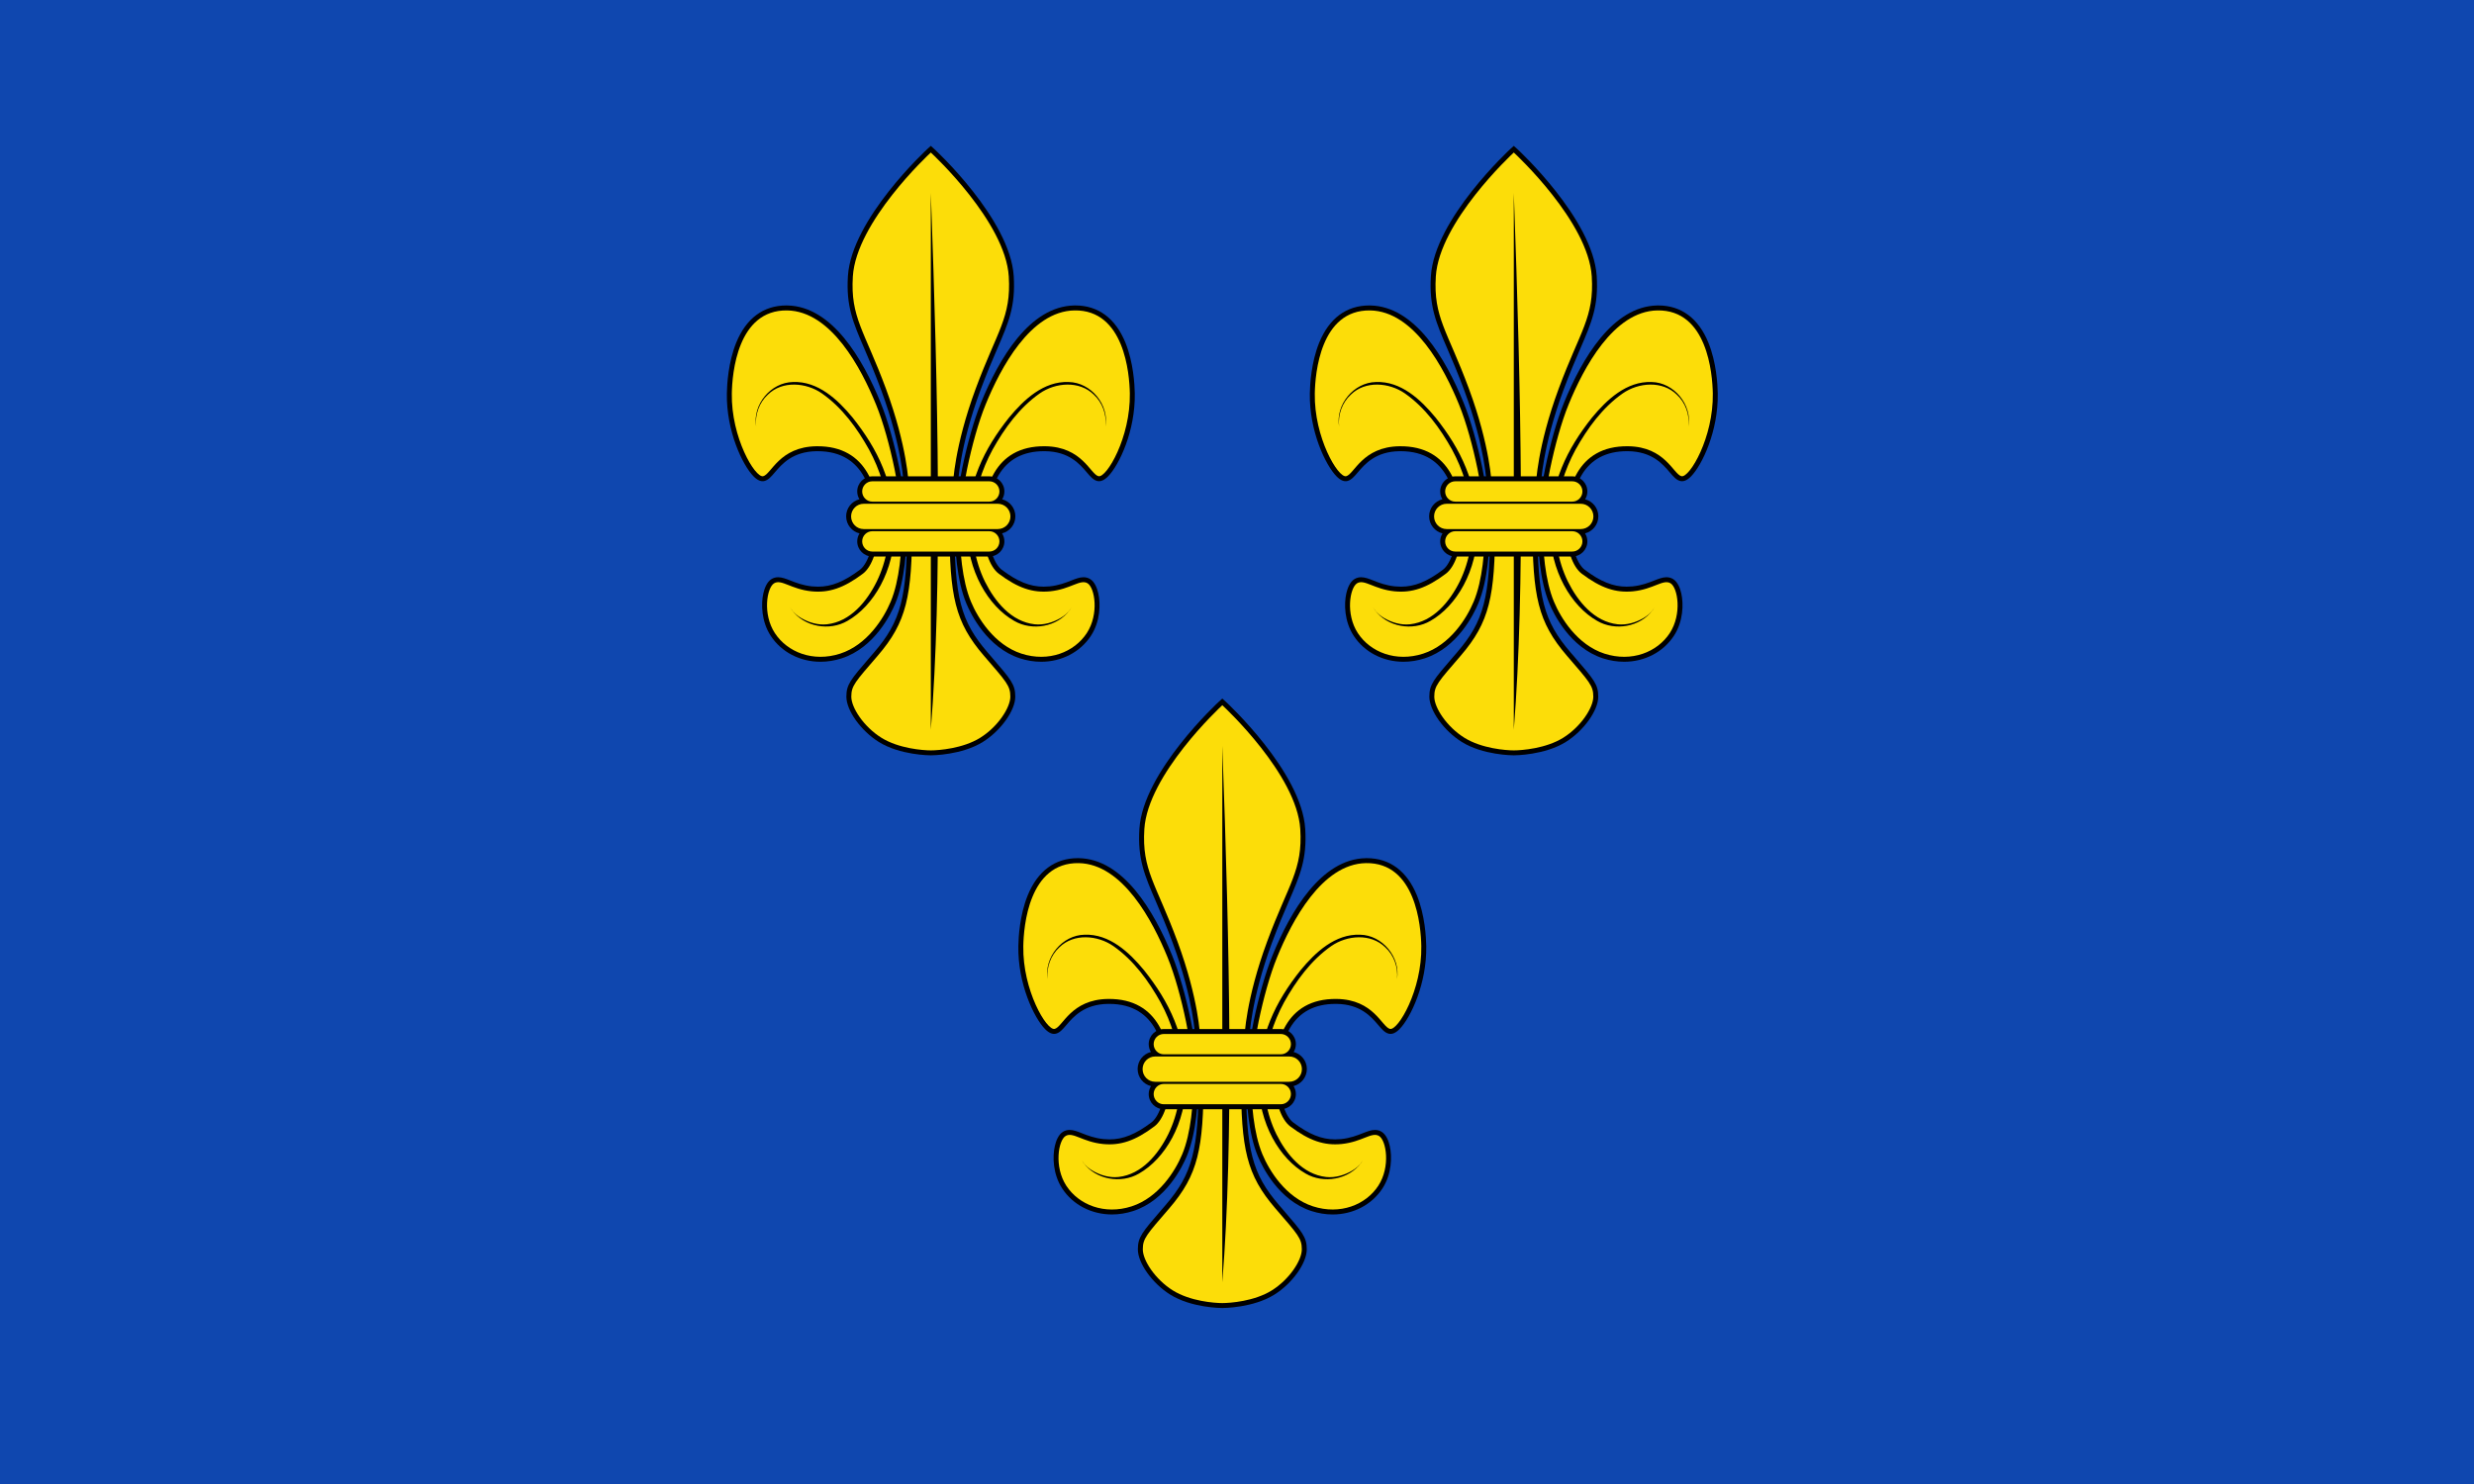 <?xml version="1.0" encoding="UTF-8" standalone="no"?>
<!-- Created with Inkscape (http://www.inkscape.org/) -->

<svg
   xmlns:dc="http://purl.org/dc/elements/1.1/"
   xmlns:cc="http://creativecommons.org/ns#"
   xmlns:rdf="http://www.w3.org/1999/02/22-rdf-syntax-ns#"
   xmlns:svg="http://www.w3.org/2000/svg"
   xmlns="http://www.w3.org/2000/svg"
   version="1.1"
   width="1000"
   height="600"
   viewBox="0 0 1000 600"
   id="svg2"
   xml:space="preserve"><defs
     id="defs40" /><path
     d="M 0,0 H 1000 V 600 H 0 V 0 z"
     id="path3"
     style="fill:#0f47af" /><g
     id="OL"><path
       d="m 400.737,265.575 c 7.979,9.25 9.641,11.174 9.641,16.099 0,5.587 -5.877,13.797 -13.101,18.302 -8.573,5.348 -20.53,5.409 -21.035,5.409 -0.505,0 -12.462,-0.062 -21.035,-5.41 -7.224,-4.504 -13.101,-12.714 -13.101,-18.301 0,-4.924 1.66,-6.849 9.641,-16.098 l 1.561,-1.811 c 10.868,-12.628 13.366,-22.17 13.366,-51.049 0,-7.258 -1.366,-16.571 -1.38,-16.664 l -0.021,-0.231 c -0.005,-0.148 -0.563,-15.039 -9.059,-38 -2.539,-6.865 -4.786,-12.078 -6.77,-16.678 -4.664,-10.818 -7.479,-17.348 -6.713,-29.521 1.458,-23.105 31.863,-51.158 32.17,-51.435 l 1.34,-1.209 1.34,1.209 c 0.307,0.277 30.712,28.329 32.17,51.434 0.767,12.173 -2.049,18.703 -6.713,29.521 -1.983,4.6 -4.23,9.812 -6.77,16.678 -8.495,22.961 -9.054,37.852 -9.059,38 l -0.021,0.231 c -0.014,0.093 -1.38,9.406 -1.38,16.664 0,28.879 2.498,38.421 13.366,51.05 l 1.563,1.81 z M 361.85,244.066 c 3.912,-9.313 4.733,-22.507 4.733,-31.936 0,-10.55 -4.757,-34.937 -10.663,-49.396 -7.232,-17.717 -19.638,-38.904 -37.67,-39.227 l -0.445,-0.004 c -9.223,0 -16.215,5.203 -20.222,15.046 -3.237,7.955 -3.722,16.988 -3.779,20.501 -0.259,15.138 6.29,28.974 10.799,33.559 1.548,1.574 3.015,2.181 4.332,1.867 1.605,-0.377 2.78,-1.755 4.267,-3.499 2.859,-3.355 7.182,-8.426 16.841,-8.553 l 0.448,-0.003 c 19.789,0 22.744,18.187 22.744,29.027 0,10.823 -3.048,16.95 -5.66,18.909 -6.381,4.799 -11.449,6.847 -16.948,6.847 -0.777,0 -1.589,-0.041 -2.404,-0.122 -3.672,-0.375 -6.445,-1.466 -8.673,-2.343 -1.849,-0.727 -3.445,-1.355 -5.013,-1.355 -0.965,0 -1.857,0.242 -2.658,0.721 -1.919,1.157 -2.866,3.774 -3.322,5.767 -0.987,4.317 -0.803,11.409 2.972,17.19 4.294,6.572 11.815,10.496 20.119,10.496 2.851,0 5.731,-0.464 8.565,-1.38 13.319,-4.321 19.93,-18.021 21.637,-22.112 z m 60.143,-61.645 0.448,0.003 c 9.659,0.127 13.981,5.198 16.841,8.553 1.486,1.744 2.661,3.122 4.265,3.499 1.333,0.313 2.788,-0.295 4.336,-1.87 4.508,-4.586 11.056,-18.423 10.797,-33.555 -0.058,-3.515 -0.542,-12.55 -3.778,-20.503 -4.006,-9.843 -10.999,-15.046 -20.223,-15.046 l -0.446,0.004 c -18.031,0.323 -30.437,21.51 -37.669,39.227 -5.906,14.459 -10.663,38.846 -10.663,49.396 0,9.429 0.821,22.623 4.731,31.932 1.709,4.096 8.32,17.795 21.642,22.117 2.832,0.916 5.713,1.38 8.563,1.38 8.304,0 15.825,-3.924 20.12,-10.497 3.773,-5.78 3.958,-12.872 2.971,-17.189 -0.456,-1.992 -1.403,-4.61 -3.327,-5.77 -0.796,-0.476 -1.688,-0.718 -2.653,-0.718 -1.567,0 -3.164,0.628 -5.013,1.355 -2.229,0.877 -5.001,1.968 -8.666,2.342 -0.822,0.081 -1.634,0.122 -2.411,0.122 -5.499,0 -10.567,-2.048 -16.95,-6.849 -2.61,-1.958 -5.658,-8.084 -5.658,-18.907 0,-5.383 0.753,-13.092 4.342,-19.249 3.781,-6.486 9.972,-9.777 18.401,-9.777 z"
       id="path6" /><path
       d="m 387.9,212.13 c 0,-9.933 4.548,-34.034 10.515,-48.64 5.94,-14.553 18.072,-37.665 35.854,-37.983 20.162,-0.356 22.279,25.548 22.411,33.578 0.305,17.781 -9.419,34.213 -12.674,33.445 -3.268,-0.768 -6.536,-11.907 -21.538,-12.105 -21.101,-0.283 -25.219,18.283 -25.219,31.024 0,10.371 2.806,17.768 6.458,20.507 7.743,5.825 13.741,7.81 20.758,7.117 8.296,-0.847 12.146,-5.027 15.108,-3.254 2.964,1.786 4.736,12.449 -0.291,20.149 -5.04,7.713 -15.426,11.854 -26.394,8.308 C 401.92,260.717 395.242,249.92 392.477,243.292 388.85,234.657 387.9,222.28 387.9,212.13 z m -27.893,31.162 c -2.766,6.628 -9.443,17.426 -20.411,20.984 -10.968,3.546 -21.354,-0.595 -26.394,-8.308 -5.027,-7.7 -3.255,-18.363 -0.291,-20.149 2.963,-1.773 6.812,2.407 15.108,3.254 7.017,0.693 13.015,-1.292 20.758,-7.117 3.652,-2.739 6.458,-10.136 6.458,-20.507 0,-12.741 -4.118,-31.307 -25.219,-31.024 -15.002,0.198 -18.271,11.338 -21.538,12.105 -3.255,0.768 -12.979,-15.664 -12.674,-33.445 0.132,-8.03 2.249,-33.935 22.411,-33.578 17.781,0.318 29.913,23.431 35.854,37.983 5.967,14.606 10.515,38.708 10.515,48.64 0,10.15 -0.95,22.527 -4.577,31.162 z m 16.235,60.093 c 3.201,0 12.979,-0.741 19.977,-5.106 7.131,-4.446 12.159,-12.159 12.159,-16.604 0,-4.445 -1.509,-5.913 -10.717,-16.604 -11.639,-13.524 -13.851,-24.065 -13.851,-52.354 0,-7.497 1.401,-16.957 1.401,-16.957 0,0 0.449,-15.029 9.182,-38.632 8.665,-23.431 14.407,-28.788 13.362,-45.379 -1.39,-22.028 -30.562,-49.216 -31.514,-50.075 -0.952,0.859 -30.124,28.047 -31.514,50.075 -1.045,16.591 4.697,21.948 13.362,45.379 8.732,23.603 9.182,38.632 9.182,38.632 0,0 1.401,9.46 1.401,16.957 0,28.29 -2.212,38.83 -13.851,52.354 -9.208,10.69 -10.717,12.158 -10.717,16.604 0,4.446 5.028,12.158 12.159,16.604 7,4.364 16.778,5.106 19.979,5.106 z"
       id="path8"
       style="fill:#fcdd09" /><path
       d="m 409.925,251.02 c 7.264,4.233 17.411,2.487 22.479,-4.353 0.508,-0.688 0.646,-1.019 0.646,-1.019 0,0 -1.2,2.354 -4.297,4.181 -3.097,1.827 -6.874,2.986 -10.538,2.58 -9.448,-1.049 -16.088,-9.208 -20.109,-17.278 -8.216,-16.829 -5.688,-37.177 3.083,-53.317 4.829,-8.652 10.861,-17 19.077,-22.756 6.377,-4.444 16.009,-5.226 21.83,0.477 3.532,3.215 5.292,8.189 4.763,12.913 1.508,-8.864 -5.914,-17.835 -14.91,-17.993 -10.108,-0.396 -18.099,7.118 -24.105,14.395 -10.106,12.704 -16.927,26.434 -16.927,44.936 -0.002,16.967 8.505,31.274 19.008,37.234 z M 376.242,78.038 V 295.01 c 4.617,-57.96 3.003,-133.888 0,-216.972 m -14.673,135.747 c 0,-18.502 -6.82,-32.232 -16.927,-44.936 -6.007,-7.276 -13.997,-14.791 -24.105,-14.395 -8.996,0.158 -16.418,9.129 -14.91,17.993 -0.529,-4.724 1.23,-9.698 4.763,-12.913 5.821,-5.702 15.453,-4.921 21.83,-0.477 8.216,5.756 14.248,14.104 19.077,22.756 8.771,16.141 11.299,36.488 3.083,53.317 -4.021,8.07 -10.661,16.229 -20.109,17.278 -3.664,0.406 -7.441,-0.754 -10.538,-2.58 -3.097,-1.826 -4.297,-4.181 -4.297,-4.181 0,0 0.138,0.33 0.646,1.019 5.067,6.84 15.215,8.586 22.479,4.353 10.501,-5.959 19.008,-20.266 19.008,-37.234 z"
       id="path10" /><path
       d="m 410.417,208.75 c 0,-3.307 -2.273,-6.085 -5.337,-6.875 0.565,-0.928 0.897,-2.015 0.897,-3.18 0,-3.367 -2.733,-6.106 -6.094,-6.106 h -47.297 c -3.36,0 -6.094,2.739 -6.094,6.106 0,1.16 0.329,2.242 0.89,3.167 -3.079,0.771 -5.369,3.562 -5.369,6.888 0,3.346 2.31,6.152 5.407,6.911 -0.584,0.937 -0.928,2.04 -0.928,3.224 0,3.375 2.733,6.12 6.094,6.12 h 47.297 c 3.36,0 6.094,-2.746 6.094,-6.12 0,-1.189 -0.347,-2.297 -0.936,-3.237 3.084,-0.778 5.376,-3.571 5.376,-6.898 z"
       id="path12" /><path
       d="m 352.587,194.589 c -2.257,0 -4.094,1.842 -4.094,4.106 0,2.272 1.837,4.12 4.094,4.12 h 47.297 c 2.257,0 4.094,-1.848 4.094,-4.12 0,-2.264 -1.837,-4.106 -4.094,-4.106 h -47.297 z m 0,20.188 c -2.257,0 -4.094,1.843 -4.094,4.107 0,2.272 1.837,4.12 4.094,4.12 h 47.297 c 2.257,0 4.094,-1.848 4.094,-4.12 0,-2.265 -1.837,-4.107 -4.094,-4.107 h -47.297 z m 55.83,-5.987 c 0,2.832 -2.289,5.12 -5.106,5.12 h -54.217 c -2.805,0 -5.08,-2.288 -5.08,-5.12 0,-2.817 2.288,-5.106 5.08,-5.106 h 54.217 c 2.817,-0.001 5.106,2.288 5.106,5.106"
       id="path14"
       style="fill:#fcdd09" /></g><g
     id="UM"><path
       d="m 518.558,489.038 c 7.979,9.25 9.641,11.175 9.641,16.1 0,5.587 -5.877,13.797 -13.101,18.301 -8.573,5.348 -20.53,5.41 -21.035,5.41 -0.505,0 -12.462,-0.062 -21.035,-5.41 -7.224,-4.504 -13.101,-12.714 -13.101,-18.301 0,-4.925 1.66,-6.85 9.641,-16.099 l 1.561,-1.811 c 10.868,-12.628 13.366,-22.171 13.366,-51.05 0,-7.258 -1.366,-16.57 -1.38,-16.664 l -0.021,-0.23 c -0.005,-0.148 -0.563,-15.039 -9.059,-38 -2.539,-6.865 -4.786,-12.078 -6.77,-16.678 -4.664,-10.818 -7.479,-17.348 -6.713,-29.521 1.458,-23.105 31.863,-51.157 32.17,-51.435 l 1.34,-1.209 1.34,1.209 c 0.307,0.277 30.712,28.329 32.17,51.434 0.767,12.174 -2.049,18.703 -6.713,29.521 -1.983,4.6 -4.23,9.812 -6.77,16.678 -8.495,22.961 -9.054,37.852 -9.059,38 l -0.021,0.23 c -0.014,0.094 -1.38,9.406 -1.38,16.664 0,28.879 2.498,38.422 13.366,51.051 l 1.563,1.81 z M 479.671,467.53 c 3.912,-9.313 4.733,-22.508 4.733,-31.937 0,-10.55 -4.757,-34.937 -10.663,-49.396 -7.232,-17.718 -19.638,-38.904 -37.67,-39.228 l -0.445,-0.004 c -9.223,0 -16.215,5.202 -20.222,15.046 -3.237,7.955 -3.722,16.988 -3.779,20.502 -0.259,15.137 6.29,28.974 10.799,33.559 1.548,1.574 3.015,2.181 4.332,1.867 1.605,-0.377 2.78,-1.755 4.267,-3.499 2.859,-3.355 7.182,-8.426 16.841,-8.554 l 0.448,-0.003 c 19.789,0 22.744,18.187 22.744,29.027 0,10.823 -3.048,16.95 -5.66,18.909 -6.381,4.799 -11.449,6.848 -16.948,6.848 -0.777,0 -1.589,-0.041 -2.404,-0.122 -3.672,-0.374 -6.445,-1.466 -8.673,-2.343 -1.849,-0.727 -3.445,-1.355 -5.013,-1.355 -0.965,0 -1.857,0.242 -2.658,0.721 -1.919,1.157 -2.866,3.775 -3.322,5.768 -0.987,4.316 -0.803,11.408 2.972,17.189 4.294,6.572 11.815,10.496 20.119,10.496 2.851,0 5.731,-0.465 8.565,-1.381 13.319,-4.32 19.93,-18.019 21.637,-22.11 z m 60.144,-61.645 0.447,0.003 c 9.66,0.128 13.982,5.198 16.842,8.554 1.486,1.744 2.66,3.122 4.264,3.499 1.334,0.313 2.789,-0.295 4.336,-1.87 4.508,-4.587 11.057,-18.423 10.797,-33.555 -0.057,-3.515 -0.541,-12.55 -3.777,-20.503 -4.006,-9.844 -11,-15.046 -20.223,-15.046 l -0.447,0.004 c -18.031,0.323 -30.437,21.51 -37.669,39.227 -5.906,14.46 -10.663,38.846 -10.663,49.396 0,9.429 0.821,22.623 4.731,31.932 1.709,4.096 8.32,17.795 21.642,22.117 2.832,0.915 5.713,1.38 8.564,1.38 8.303,0 15.824,-3.924 20.119,-10.497 3.773,-5.78 3.959,-12.872 2.971,-17.188 -0.455,-1.992 -1.402,-4.61 -3.326,-5.771 -0.797,-0.476 -1.689,-0.718 -2.654,-0.718 -1.566,0 -3.164,0.629 -5.012,1.355 -2.229,0.877 -5.002,1.969 -8.666,2.342 -0.822,0.082 -1.635,0.123 -2.412,0.123 -5.499,0 -10.567,-2.049 -16.95,-6.85 -2.61,-1.957 -5.658,-8.084 -5.658,-18.907 0,-5.383 0.753,-13.093 4.342,-19.249 3.781,-6.488 9.972,-9.778 18.402,-9.778 z"
       id="path17" /><path
       d="m 505.721,435.594 c 0,-9.933 4.548,-34.034 10.515,-48.64 5.94,-14.553 18.072,-37.666 35.854,-37.984 20.162,-0.355 22.279,25.549 22.41,33.578 0.305,17.781 -9.418,34.213 -12.674,33.445 -3.268,-0.768 -6.535,-11.906 -21.537,-12.105 -21.102,-0.282 -25.22,18.283 -25.22,31.024 0,10.371 2.806,17.769 6.458,20.507 7.743,5.825 13.742,7.811 20.758,7.117 8.297,-0.846 12.146,-5.027 15.109,-3.254 2.963,1.787 4.736,12.449 -0.291,20.15 -5.041,7.713 -15.426,11.854 -26.395,8.307 -10.968,-3.559 -17.646,-14.355 -20.411,-20.984 -3.626,-8.634 -4.576,-21.012 -4.576,-31.161 z m -27.894,31.161 c -2.766,6.629 -9.443,17.426 -20.411,20.984 -10.968,3.547 -21.354,-0.594 -26.394,-8.307 -5.027,-7.701 -3.255,-18.363 -0.291,-20.15 2.963,-1.773 6.812,2.408 15.108,3.254 7.017,0.693 13.015,-1.292 20.758,-7.117 3.652,-2.738 6.458,-10.136 6.458,-20.507 0,-12.741 -4.118,-31.307 -25.219,-31.024 -15.002,0.199 -18.271,11.338 -21.538,12.105 -3.255,0.768 -12.979,-15.664 -12.674,-33.445 0.132,-8.029 2.249,-33.934 22.411,-33.578 17.781,0.318 29.913,23.432 35.854,37.984 5.967,14.605 10.515,38.707 10.515,48.64 10e-4,10.149 -0.95,22.527 -4.577,31.161 z m 16.236,60.093 c 3.201,0 12.979,-0.742 19.977,-5.107 7.131,-4.445 12.159,-12.158 12.159,-16.604 0,-4.446 -1.509,-5.914 -10.717,-16.604 -11.639,-13.525 -13.851,-24.065 -13.851,-52.355 0,-7.496 1.401,-16.957 1.401,-16.957 0,0 0.449,-15.029 9.182,-38.631 8.665,-23.432 14.407,-28.789 13.362,-45.379 -1.39,-22.029 -30.562,-49.217 -31.514,-50.076 -0.952,0.859 -30.124,28.047 -31.514,50.076 -1.045,16.59 4.697,21.947 13.362,45.379 8.732,23.602 9.182,38.631 9.182,38.631 0,0 1.401,9.461 1.401,16.957 0,28.29 -2.212,38.83 -13.851,52.355 -9.208,10.689 -10.717,12.158 -10.717,16.604 0,4.446 5.028,12.158 12.159,16.604 7,4.365 16.778,5.107 19.979,5.107 z"
       id="path19"
       style="fill:#fcdd09" /><path
       d="m 527.745,474.483 c 7.265,4.234 17.411,2.488 22.479,-4.352 0.508,-0.689 0.645,-1.02 0.645,-1.02 0,0 -1.199,2.355 -4.297,4.182 -3.096,1.826 -6.873,2.986 -10.537,2.58 -9.449,-1.049 -16.089,-9.209 -20.11,-17.279 -8.216,-16.828 -5.688,-37.176 3.083,-53.316 4.829,-8.652 10.861,-17 19.078,-22.756 6.377,-4.445 16.008,-5.227 21.83,0.477 3.531,3.215 5.291,8.189 4.762,12.912 1.508,-8.863 -5.914,-17.834 -14.91,-17.992 -10.107,-0.396 -18.099,7.117 -24.105,14.395 -10.106,12.703 -16.927,26.434 -16.927,44.936 0,16.967 8.506,31.274 19.009,37.233 z M 494.063,301.501 v 216.973 c 4.617,-57.962 3.003,-133.889 0,-216.973 M 479.39,437.249 c 0,-18.502 -6.82,-32.232 -16.927,-44.936 -6.007,-7.277 -13.997,-14.791 -24.105,-14.395 -8.996,0.158 -16.418,9.129 -14.91,17.992 -0.529,-4.723 1.23,-9.697 4.763,-12.912 5.821,-5.703 15.453,-4.922 21.83,-0.477 8.216,5.756 14.248,14.104 19.077,22.756 8.771,16.141 11.299,36.488 3.083,53.316 -4.021,8.07 -10.661,16.23 -20.109,17.279 -3.664,0.406 -7.441,-0.754 -10.538,-2.58 -3.097,-1.826 -4.297,-4.182 -4.297,-4.182 0,0 0.138,0.33 0.646,1.02 5.067,6.84 15.215,8.586 22.479,4.352 10.501,-5.958 19.008,-20.265 19.008,-37.233 z"
       id="path21" /><path
       d="m 528.238,432.214 c 0,-3.307 -2.273,-6.086 -5.337,-6.875 0.565,-0.928 0.897,-2.015 0.897,-3.18 0,-3.367 -2.733,-6.107 -6.094,-6.107 h -47.297 c -3.36,0 -6.094,2.74 -6.094,6.107 0,1.16 0.329,2.241 0.89,3.166 -3.079,0.771 -5.369,3.562 -5.369,6.889 0,3.346 2.31,6.152 5.407,6.91 -0.584,0.938 -0.928,2.04 -0.928,3.225 0,3.374 2.733,6.119 6.094,6.119 h 47.297 c 3.36,0 6.094,-2.745 6.094,-6.119 0,-1.189 -0.347,-2.298 -0.936,-3.238 3.084,-0.778 5.376,-3.571 5.376,-6.897 z"
       id="path23" /><path
       d="m 470.407,418.052 c -2.257,0 -4.094,1.843 -4.094,4.107 0,2.271 1.837,4.119 4.094,4.119 h 47.297 c 2.257,0 4.094,-1.848 4.094,-4.119 0,-2.265 -1.837,-4.107 -4.094,-4.107 h -47.297 z m 0,20.189 c -2.257,0 -4.094,1.842 -4.094,4.107 0,2.271 1.837,4.119 4.094,4.119 h 47.297 c 2.257,0 4.094,-1.848 4.094,-4.119 0,-2.266 -1.837,-4.107 -4.094,-4.107 h -47.297 z m 55.831,-5.988 c 0,2.832 -2.289,5.121 -5.106,5.121 h -54.217 c -2.805,0 -5.08,-2.289 -5.08,-5.121 0,-2.816 2.288,-5.105 5.08,-5.105 h 54.217 c 2.816,-0.001 5.106,2.288 5.106,5.105"
       id="path25"
       style="fill:#fcdd09" /></g><g
     id="OR_1_"><path
       d="m 636.379,265.575 c 7.979,9.25 9.641,11.174 9.641,16.099 0,5.587 -5.877,13.797 -13.101,18.302 -8.573,5.348 -20.53,5.409 -21.035,5.409 -0.505,0 -12.462,-0.062 -21.035,-5.41 -7.224,-4.504 -13.101,-12.714 -13.101,-18.301 0,-4.924 1.66,-6.849 9.641,-16.098 l 1.561,-1.811 c 10.868,-12.628 13.366,-22.17 13.366,-51.049 0,-7.258 -1.366,-16.571 -1.38,-16.664 l -0.021,-0.231 c -0.005,-0.148 -0.563,-15.039 -9.059,-38 -2.539,-6.865 -4.786,-12.078 -6.77,-16.678 -4.664,-10.818 -7.479,-17.348 -6.713,-29.521 1.458,-23.105 31.863,-51.158 32.17,-51.435 l 1.34,-1.209 1.34,1.209 c 0.307,0.277 30.712,28.329 32.17,51.434 0.767,12.173 -2.049,18.703 -6.713,29.521 -1.983,4.6 -4.23,9.812 -6.77,16.678 -8.495,22.961 -9.054,37.852 -9.059,38 l -0.021,0.231 c -0.014,0.093 -1.38,9.406 -1.38,16.664 0,28.879 2.498,38.421 13.366,51.05 l 1.563,1.81 z m -38.887,-21.509 c 3.912,-9.313 4.733,-22.507 4.733,-31.936 0,-10.55 -4.757,-34.937 -10.663,-49.396 -7.232,-17.717 -19.638,-38.904 -37.67,-39.227 l -0.445,-0.004 c -9.223,0 -16.215,5.203 -20.222,15.046 -3.237,7.955 -3.722,16.988 -3.779,20.501 -0.259,15.138 6.29,28.974 10.799,33.559 1.548,1.574 3.015,2.181 4.332,1.867 1.605,-0.377 2.78,-1.755 4.267,-3.499 2.859,-3.355 7.182,-8.426 16.841,-8.553 l 0.448,-0.003 c 19.789,0 22.744,18.187 22.744,29.027 0,10.823 -3.048,16.95 -5.66,18.909 -6.381,4.799 -11.449,6.847 -16.948,6.847 -0.777,0 -1.589,-0.041 -2.404,-0.122 -3.672,-0.375 -6.445,-1.466 -8.673,-2.343 -1.849,-0.727 -3.445,-1.355 -5.013,-1.355 -0.965,0 -1.857,0.242 -2.658,0.721 -1.919,1.157 -2.866,3.774 -3.322,5.767 -0.987,4.317 -0.803,11.409 2.972,17.19 4.294,6.572 11.815,10.496 20.119,10.496 2.851,0 5.731,-0.464 8.565,-1.38 13.319,-4.321 19.93,-18.021 21.637,-22.112 z m 60.143,-61.645 0.448,0.003 c 9.659,0.127 13.981,5.198 16.841,8.553 1.486,1.744 2.661,3.122 4.265,3.499 1.333,0.313 2.788,-0.295 4.336,-1.87 4.508,-4.586 11.056,-18.423 10.797,-33.555 -0.058,-3.515 -0.542,-12.55 -3.778,-20.503 -4.006,-9.843 -10.999,-15.046 -20.223,-15.046 l -0.446,0.004 c -18.031,0.323 -30.437,21.51 -37.669,39.227 -5.906,14.459 -10.663,38.846 -10.663,49.396 0,9.429 0.821,22.623 4.731,31.932 1.709,4.096 8.32,17.795 21.642,22.117 2.832,0.916 5.713,1.38 8.563,1.38 8.304,0 15.825,-3.924 20.12,-10.497 3.773,-5.78 3.958,-12.872 2.971,-17.189 -0.456,-1.992 -1.403,-4.61 -3.327,-5.77 -0.796,-0.476 -1.688,-0.718 -2.653,-0.718 -1.567,0 -3.164,0.628 -5.013,1.355 -2.229,0.877 -5.001,1.968 -8.666,2.342 -0.822,0.081 -1.634,0.122 -2.411,0.122 -5.499,0 -10.567,-2.048 -16.95,-6.849 -2.61,-1.958 -5.658,-8.084 -5.658,-18.907 0,-5.383 0.753,-13.092 4.342,-19.249 3.781,-6.486 9.972,-9.777 18.401,-9.777 z"
       id="path28" /><path
       d="m 623.542,212.13 c 0,-9.933 4.548,-34.034 10.515,-48.64 5.94,-14.553 18.072,-37.665 35.854,-37.983 20.162,-0.356 22.279,25.548 22.411,33.578 0.305,17.781 -9.419,34.213 -12.674,33.445 -3.268,-0.768 -6.536,-11.907 -21.538,-12.105 -21.101,-0.283 -25.219,18.283 -25.219,31.024 0,10.371 2.806,17.768 6.458,20.507 7.743,5.825 13.741,7.81 20.758,7.117 8.296,-0.847 12.146,-5.027 15.108,-3.254 2.964,1.786 4.736,12.449 -0.291,20.149 -5.04,7.713 -15.426,11.854 -26.394,8.308 -10.968,-3.559 -17.646,-14.356 -20.411,-20.984 -3.627,-8.635 -4.577,-21.012 -4.577,-31.162 z m -27.893,31.162 c -2.766,6.628 -9.443,17.426 -20.411,20.984 -10.968,3.546 -21.354,-0.595 -26.394,-8.308 -5.027,-7.7 -3.255,-18.363 -0.291,-20.149 2.963,-1.773 6.812,2.407 15.108,3.254 7.017,0.693 13.015,-1.292 20.758,-7.117 3.652,-2.739 6.458,-10.136 6.458,-20.507 0,-12.741 -4.118,-31.307 -25.219,-31.024 -15.002,0.198 -18.271,11.338 -21.538,12.105 -3.255,0.768 -12.979,-15.664 -12.674,-33.445 0.132,-8.03 2.249,-33.935 22.411,-33.578 17.781,0.318 29.913,23.431 35.854,37.983 5.967,14.606 10.515,38.708 10.515,48.64 0,10.15 -0.95,22.527 -4.577,31.162 z m 16.235,60.093 c 3.201,0 12.979,-0.741 19.977,-5.106 7.131,-4.446 12.159,-12.159 12.159,-16.604 0,-4.445 -1.509,-5.913 -10.717,-16.604 -11.639,-13.524 -13.851,-24.065 -13.851,-52.354 0,-7.497 1.401,-16.957 1.401,-16.957 0,0 0.449,-15.029 9.182,-38.632 8.665,-23.431 14.407,-28.788 13.362,-45.379 -1.39,-22.028 -30.562,-49.216 -31.514,-50.075 -0.952,0.859 -30.124,28.047 -31.514,50.075 -1.045,16.591 4.697,21.948 13.362,45.379 8.732,23.603 9.182,38.632 9.182,38.632 0,0 1.401,9.46 1.401,16.957 0,28.29 -2.212,38.83 -13.851,52.354 -9.208,10.69 -10.717,12.158 -10.717,16.604 0,4.446 5.028,12.158 12.159,16.604 7.001,4.364 16.778,5.106 19.979,5.106 z"
       id="path30"
       style="fill:#fcdd09" /><path
       d="m 645.567,251.02 c 7.264,4.233 17.411,2.487 22.479,-4.353 0.508,-0.688 0.646,-1.019 0.646,-1.019 0,0 -1.2,2.354 -4.297,4.181 -3.097,1.827 -6.874,2.986 -10.538,2.58 -9.448,-1.049 -16.088,-9.208 -20.109,-17.278 -8.216,-16.829 -5.688,-37.177 3.083,-53.317 4.829,-8.652 10.861,-17 19.077,-22.756 6.377,-4.444 16.009,-5.226 21.83,0.477 3.532,3.215 5.292,8.189 4.763,12.913 1.508,-8.864 -5.914,-17.835 -14.91,-17.993 -10.108,-0.396 -18.099,7.118 -24.105,14.395 -10.106,12.704 -16.927,26.434 -16.927,44.936 -0.002,16.967 8.505,31.274 19.008,37.234 z M 611.884,78.038 V 295.01 c 4.617,-57.96 3.003,-133.888 0,-216.972 m -14.673,135.747 c 0,-18.502 -6.82,-32.232 -16.927,-44.936 -6.007,-7.276 -13.997,-14.791 -24.105,-14.395 -8.996,0.158 -16.418,9.129 -14.91,17.993 -0.529,-4.724 1.23,-9.698 4.763,-12.913 5.821,-5.702 15.453,-4.921 21.83,-0.477 8.216,5.756 14.248,14.104 19.077,22.756 8.771,16.141 11.299,36.488 3.083,53.317 -4.021,8.07 -10.661,16.229 -20.109,17.278 -3.664,0.406 -7.441,-0.754 -10.538,-2.58 -3.097,-1.826 -4.297,-4.181 -4.297,-4.181 0,0 0.138,0.33 0.646,1.019 5.067,6.84 15.215,8.586 22.479,4.353 10.501,-5.959 19.008,-20.266 19.008,-37.234 z"
       id="path32" /><path
       d="m 646.059,208.75 c 0,-3.307 -2.273,-6.085 -5.337,-6.875 0.565,-0.928 0.897,-2.015 0.897,-3.18 0,-3.367 -2.733,-6.106 -6.094,-6.106 h -47.297 c -3.36,0 -6.094,2.739 -6.094,6.106 0,1.16 0.329,2.242 0.89,3.167 -3.079,0.771 -5.369,3.562 -5.369,6.888 0,3.346 2.31,6.152 5.407,6.911 -0.584,0.937 -0.928,2.04 -0.928,3.224 0,3.375 2.733,6.12 6.094,6.12 h 47.297 c 3.36,0 6.094,-2.746 6.094,-6.12 0,-1.189 -0.347,-2.297 -0.936,-3.237 3.084,-0.778 5.376,-3.571 5.376,-6.898 z"
       id="path34" /><path
       d="m 588.229,194.589 c -2.257,0 -4.094,1.842 -4.094,4.106 0,2.272 1.837,4.12 4.094,4.12 h 47.297 c 2.257,0 4.094,-1.848 4.094,-4.12 0,-2.264 -1.837,-4.106 -4.094,-4.106 h -47.297 z m 0,20.188 c -2.257,0 -4.094,1.843 -4.094,4.107 0,2.272 1.837,4.12 4.094,4.12 h 47.297 c 2.257,0 4.094,-1.848 4.094,-4.12 0,-2.265 -1.837,-4.107 -4.094,-4.107 h -47.297 z m 55.83,-5.987 c 0,2.832 -2.289,5.12 -5.106,5.12 h -54.217 c -2.805,0 -5.08,-2.288 -5.08,-5.12 0,-2.817 2.288,-5.106 5.08,-5.106 h 54.217 c 2.817,-0.001 5.106,2.288 5.106,5.106"
       id="path36"
       style="fill:#fcdd09" /></g></svg>
